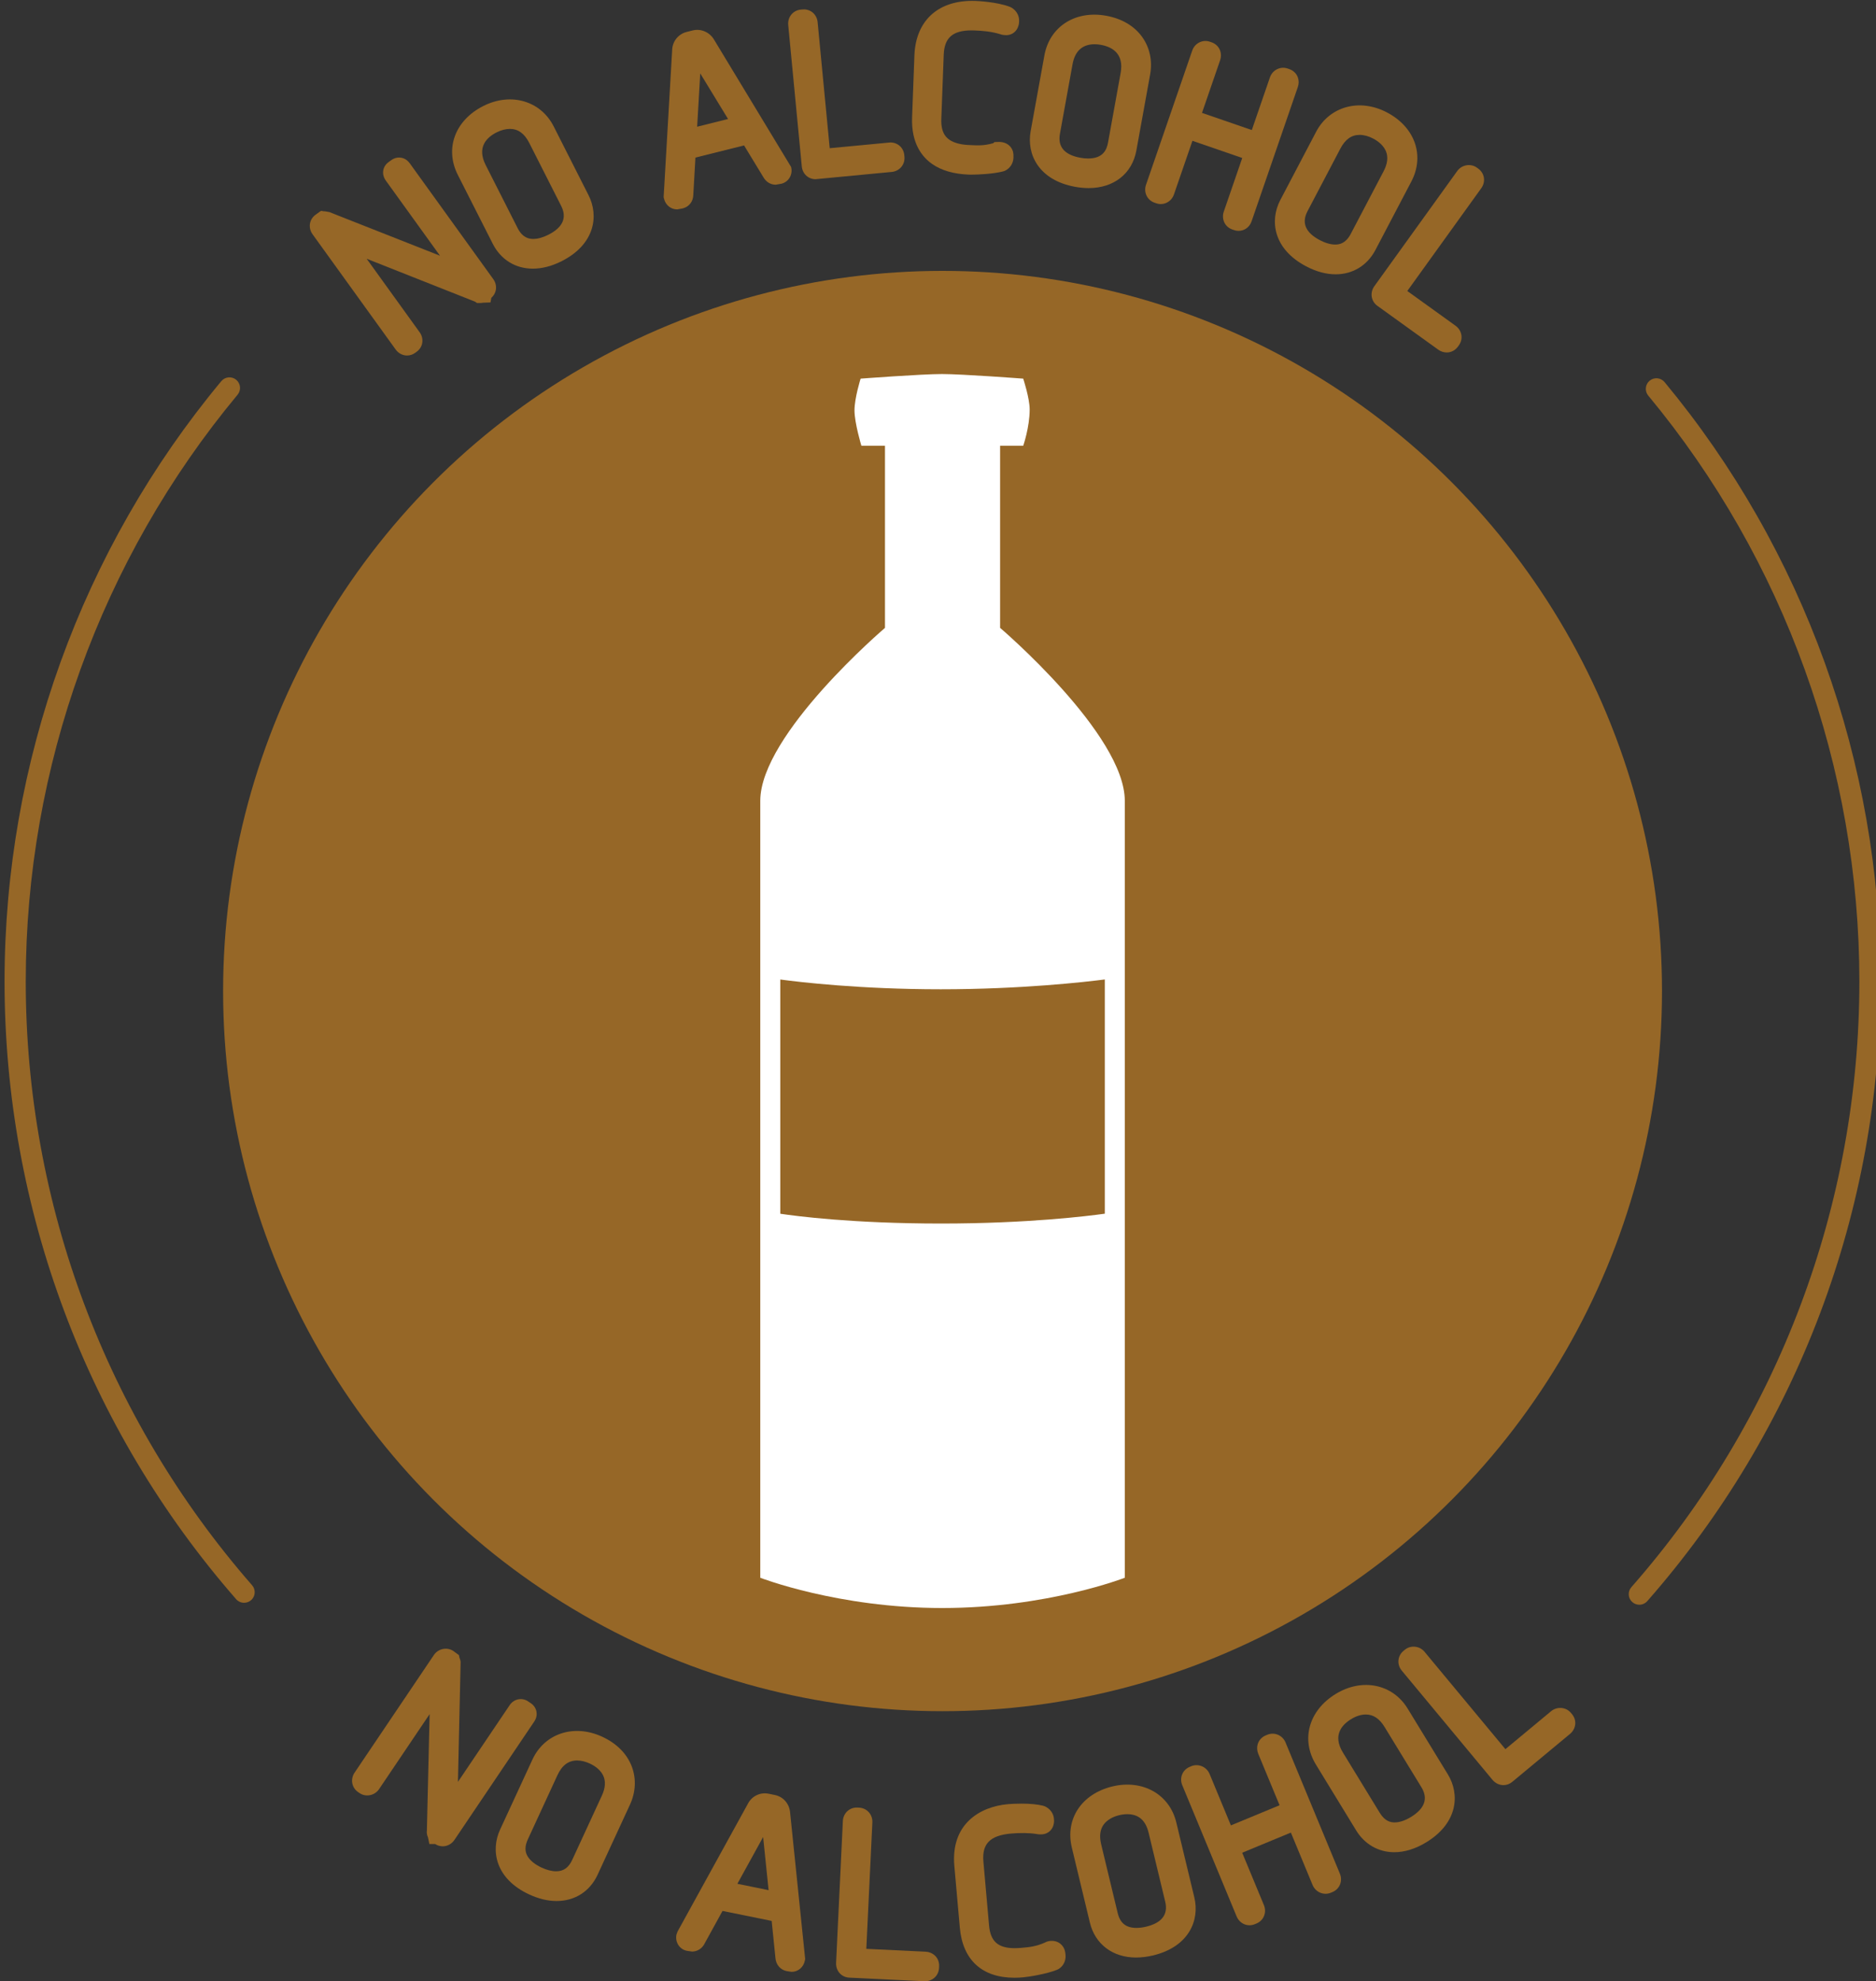 <?xml version="1.0" encoding="utf-8"?>
<!-- Generator: Adobe Illustrator 18.0.0, SVG Export Plug-In . SVG Version: 6.00 Build 0)  -->
<!DOCTYPE svg PUBLIC "-//W3C//DTD SVG 1.1//EN" "http://www.w3.org/Graphics/SVG/1.1/DTD/svg11.dtd">
<svg version="1.1" id="Layer_2" xmlns="http://www.w3.org/2000/svg" xmlns:xlink="http://www.w3.org/1999/xlink" x="0px" y="0px"
	 width="80px" height="84.49px" viewBox="0 0 80 84.49" style="enable-background:new 0 0 80 84.49;" xml:space="preserve">
<rect x="0" y="0" width="80" height="84.49" fill="#333333" stroke="none"/>
<style type="text/css">
	.st0{fill:#966727;}
	.st1{fill:#FFFFFF;}
</style>
<g>
	<g>
		<g>
			<path class="st0" d="M17.359,15.161c-0.19,0-0.372-0.096-0.488-0.258l-3.541-4.911c-0.098-0.136-0.137-0.297-0.112-0.454
				c0.025-0.153,0.11-0.288,0.24-0.381l0.22-0.159L13.691,9l0.011-0.008l0.117,0.02c0.013-0.001,0.025-0.001,0.038-0.001
				l0.188,0.033l4.718,1.861l-2.31-3.204c-0.193-0.268-0.143-0.6,0.12-0.79l0.113-0.082c0.101-0.073,0.215-0.111,0.331-0.111
				c0.104,0,0.303,0.032,0.457,0.246l3.56,4.938c0.098,0.135,0.137,0.297,0.112,0.454c-0.022,0.134-0.091,0.255-0.195,0.346
				l-0.035,0.196l-0.319,0.011c-0.035,0.008-0.072,0.012-0.108,0.012h-0.146l-0.094-0.06l-4.613-1.826l2.258,3.132
				c0.098,0.136,0.137,0.297,0.112,0.454c-0.025,0.153-0.11,0.288-0.24,0.381l-0.06,0.044
				C17.602,15.122,17.482,15.161,17.359,15.161z"/>
		</g>
		<g>
			<path class="st0" d="M22.723,11.457c-0.745,0-1.368-0.387-1.71-1.061L19.524,7.46c-0.567-1.119-0.123-2.326,1.08-2.936
				c1.189-0.604,2.459-0.215,3.006,0.864l1.488,2.937c0.448,0.883,0.268,2.095-1.143,2.811
				C23.533,11.349,23.119,11.457,22.723,11.457z M21.743,5.497c-0.179,0-0.376,0.052-0.569,0.15
				c-0.424,0.215-0.848,0.632-0.462,1.393l1.361,2.686c0.21,0.415,0.482,0.463,0.668,0.463h0c0.192,0,0.414-0.062,0.644-0.178
				c0.617-0.313,0.8-0.726,0.546-1.229l-1.361-2.686C22.365,5.693,22.095,5.497,21.743,5.497z"/>
		</g>
		<g>
			<path class="st0" d="M28.878,8.93c-0.268,0-0.494-0.182-0.561-0.453L28.3,8.41l0.363-6.265c0.006-0.369,0.254-0.691,0.617-0.782
				l0.262-0.066c0.359-0.089,0.738,0.084,0.922,0.417l3.272,5.407c0.04,0.159,0.018,0.321-0.063,0.455
				c-0.076,0.128-0.203,0.222-0.346,0.258l-0.247,0.043c-0.221,0-0.414-0.119-0.53-0.326L31.73,6.202l-2.074,0.518l-0.091,1.594
				c-0.006,0.279-0.181,0.506-0.456,0.575L28.878,8.93z M29.861,3.13l-0.132,2.274l1.318-0.329L29.861,3.13z"/>
		</g>
		<g>
			<path class="st0" d="M34.778,7.642c-0.31,0-0.557-0.23-0.587-0.548l-0.578-6.027c-0.032-0.336,0.201-0.624,0.531-0.657
				l0.136-0.01c0.31,0,0.556,0.23,0.587,0.546l0.515,5.374l2.585-0.245c0.315,0,0.565,0.225,0.595,0.535l0.007,0.075
				c0.031,0.331-0.207,0.615-0.543,0.647L34.778,7.642z"/>
		</g>
		<g>
			<path class="st0" d="M41.422,7.448l-0.11-0.002c-0.637-0.024-1.16-0.175-1.555-0.448C39.34,6.71,38.853,6.13,38.895,5.007
				l0.099-2.641c0.055-1.459,0.976-2.329,2.464-2.329c0.045,0,0.089,0.001,0.132,0.002c0.093,0.004,0.925,0.04,1.479,0.254
				l0.084,0.043c0.204,0.133,0.316,0.342,0.306,0.574c-0.001,0.052-0.005,0.119-0.034,0.203C43.356,1.345,43.153,1.5,42.91,1.5
				c-0.068-0.002-0.159-0.005-0.261-0.043c-0.382-0.117-0.765-0.146-1.085-0.158c-0.04-0.002-0.083-0.003-0.13-0.003
				c-0.807,0-1.163,0.311-1.19,1.041l-0.103,2.739c-0.023,0.617,0.234,0.829,0.429,0.935c0.291,0.158,0.663,0.172,0.842,0.178
				c0.255,0.01,0.517,0.036,0.941-0.081l0.053-0.048l0.213-0.009c0.287,0.01,0.488,0.156,0.568,0.382l0.016,0.057
				c0.014,0.066,0.019,0.144,0.015,0.232c-0.008,0.246-0.149,0.462-0.367,0.562l-0.075,0.026
				C42.351,7.419,41.704,7.448,41.422,7.448z"/>
		</g>
		<g>
			<path class="st0" d="M46.423,8.021c-0.184,0-0.378-0.018-0.575-0.054C44.292,7.684,43.773,6.574,43.95,5.6l0.588-3.241
				c0.221-1.216,1.308-1.929,2.635-1.687c0.676,0.123,1.211,0.443,1.548,0.925c0.314,0.449,0.429,1.011,0.325,1.581l-0.587,3.241
				C48.278,7.407,47.499,8.021,46.423,8.021z M46.68,1.887c-0.522,0-0.84,0.288-0.943,0.855L45.2,5.706
				c-0.101,0.554,0.193,0.898,0.873,1.022c0.114,0.021,0.225,0.031,0.33,0.031c0.649,0,0.794-0.388,0.848-0.68l0.537-2.963
				c0.153-0.84-0.373-1.118-0.84-1.203C46.857,1.896,46.767,1.887,46.68,1.887z"/>
		</g>
		<g>
			<path class="st0" d="M52.818,9.845c-0.066,0-0.133-0.011-0.197-0.034l-0.071-0.024c-0.314-0.109-0.473-0.444-0.363-0.763
				l0.787-2.287l-2.124-0.732l-0.788,2.287c-0.108,0.315-0.442,0.486-0.756,0.377l-0.072-0.025C48.92,8.536,48.76,8.201,48.87,7.882
				l1.971-5.725c0.108-0.315,0.443-0.485,0.756-0.377l0.072,0.025c0.17,0.059,0.302,0.187,0.362,0.352
				c0.047,0.13,0.047,0.275,0,0.411l-0.773,2.246l2.124,0.732l0.773-2.246c0.108-0.315,0.444-0.485,0.756-0.377l0.071,0.024
				c0.171,0.059,0.303,0.187,0.363,0.352c0.047,0.13,0.047,0.275,0,0.411l-1.971,5.724C53.291,9.683,53.072,9.845,52.818,9.845z"/>
		</g>
		<g>
			<path class="st0" d="M56.957,11.698c-0.405,0-0.827-0.114-1.257-0.34c-1.401-0.735-1.563-1.949-1.104-2.826l1.531-2.916
				c0.562-1.069,1.839-1.441,3.018-0.822c1.194,0.627,1.621,1.84,1.038,2.951l-1.53,2.916C58.306,11.32,57.689,11.698,56.957,11.698
				z M57.979,5.752c-0.346,0-0.615,0.192-0.822,0.588l-1.4,2.667c-0.262,0.499-0.084,0.914,0.528,1.235
				c0.233,0.122,0.459,0.187,0.654,0.187h0c0.182,0,0.449-0.047,0.662-0.454l1.399-2.667c0.17-0.323,0.204-0.611,0.102-0.857
				c-0.088-0.212-0.281-0.404-0.544-0.542C58.362,5.806,58.162,5.752,57.979,5.752z"/>
		</g>
		<g>
			<path class="st0" d="M61.694,15.031c-0.128,0-0.253-0.041-0.361-0.119l-2.598-1.871c-0.269-0.194-0.325-0.56-0.129-0.834
				l3.538-4.916c0.193-0.266,0.572-0.332,0.833-0.144l0.062,0.045c0.128,0.092,0.214,0.228,0.239,0.381
				c0.026,0.158-0.014,0.319-0.112,0.455l-3.153,4.382l2.057,1.481c0.274,0.198,0.337,0.563,0.144,0.832l-0.044,0.061
				C62.055,14.941,61.882,15.031,61.694,15.031z"/>
		</g>
	</g>
	<g>
		<g>
			<path class="st0" d="M18.88,78.736c-0.113,0-0.224-0.033-0.322-0.097H18.31l-0.059-0.286c-0.043-0.088-0.06-0.187-0.047-0.289
				l0.117-4.965l-2.157,3.2c-0.185,0.273-0.559,0.35-0.827,0.17l-0.063-0.043c-0.275-0.186-0.342-0.55-0.154-0.83l3.384-5.02
				c0.183-0.271,0.559-0.349,0.827-0.17l0.24,0.177l0.022,0.111c0.018,0.04,0.032,0.082,0.041,0.128l0.009,0.048l-0.115,5.119
				l2.208-3.275c0.177-0.264,0.522-0.336,0.782-0.16l0.116,0.078c0.128,0.086,0.214,0.213,0.242,0.356
				c0.02,0.103,0.019,0.261-0.097,0.432l-3.401,5.045C19.263,78.634,19.077,78.736,18.88,78.736z"/>
		</g>
		<g>
			<path class="st0" d="M23.734,81.069c-0.372,0-0.763-0.093-1.162-0.278c-1.437-0.663-1.662-1.867-1.247-2.766l1.38-2.989
				c0.509-1.102,1.758-1.535,2.973-0.974c0.624,0.288,1.062,0.731,1.268,1.282c0.191,0.513,0.163,1.085-0.08,1.612l-1.38,2.989
				C25.156,80.659,24.517,81.069,23.734,81.069z M24.61,75.076c-0.37,0-0.644,0.206-0.84,0.63l-1.261,2.734
				c-0.127,0.275-0.133,0.507-0.017,0.71c0.107,0.189,0.323,0.364,0.608,0.496c0.219,0.101,0.432,0.155,0.617,0.155
				c0.314,0,0.532-0.155,0.686-0.488l1.261-2.734c0.153-0.331,0.172-0.62,0.058-0.86c-0.098-0.207-0.301-0.389-0.571-0.513
				C24.966,75.121,24.78,75.076,24.61,75.076z"/>
		</g>
		<g>
			<path class="st0" d="M33.757,84.09l-0.207-0.031c-0.273-0.054-0.464-0.277-0.483-0.569l-0.16-1.572l-2.096-0.426l-0.768,1.398
				c-0.103,0.204-0.305,0.335-0.533,0.335l-0.222-0.033c-0.144-0.028-0.275-0.116-0.357-0.241c-0.087-0.131-0.117-0.291-0.084-0.453
				l0.047-0.128l2.992-5.436c0.159-0.322,0.512-0.517,0.893-0.44l0.265,0.054c0.368,0.076,0.63,0.387,0.652,0.774l0.64,6.222
				l-0.014,0.067C34.265,83.894,34.033,84.09,33.757,84.09z M31.444,80.335l1.332,0.271l-0.233-2.266L31.444,80.335z"/>
		</g>
		<g>
			<path class="st0" d="M39.445,84.49l-0.03,0l-3.199-0.153c-0.158-0.007-0.304-0.074-0.408-0.189
				c-0.108-0.119-0.162-0.275-0.154-0.442l0.289-6.047c0.015-0.327,0.269-0.575,0.589-0.575l0.106,0.004
				c0.332,0.017,0.579,0.293,0.563,0.63l-0.258,5.391l2.531,0.121c0.143,0.007,0.278,0.061,0.381,0.152
				c0.131,0.117,0.201,0.287,0.193,0.468l-0.004,0.075C40.029,84.248,39.771,84.49,39.445,84.49z"/>
		</g>
		<g>
			<path class="st0" d="M43.258,84.341c-1.379,0-2.205-0.758-2.327-2.134l-0.234-2.633c-0.158-1.779,1.076-2.528,2.283-2.635
				c0.099-0.009,0.319-0.023,0.576-0.023c0.373,0,0.684,0.03,0.924,0.089l0.088,0.031c0.219,0.105,0.357,0.299,0.377,0.531
				c0.005,0.052,0.009,0.119-0.008,0.205c-0.04,0.248-0.236,0.433-0.487,0.453c-0.067,0.006-0.157,0.005-0.234-0.011
				c-0.317-0.055-0.739-0.054-1.101-0.022c-0.894,0.079-1.246,0.437-1.179,1.196l0.242,2.731c0.06,0.673,0.386,0.961,1.091,0.961
				c0.124,0,0.232-0.009,0.31-0.016c0.306-0.027,0.595-0.052,0.978-0.222c0.098-0.057,0.194-0.067,0.24-0.071l0.061-0.003
				c0.223,0,0.415,0.118,0.513,0.315l0.022,0.051c0.029,0.082,0.041,0.171,0.046,0.231c0.022,0.247-0.092,0.479-0.297,0.604
				l-0.068,0.034c-0.447,0.178-1.199,0.3-1.438,0.32C43.517,84.334,43.39,84.341,43.258,84.341z"/>
		</g>
		<g>
			<path class="st0" d="M48.444,83.479c-0.993,0-1.746-0.57-1.967-1.488l-0.77-3.201c-0.293-1.219,0.418-2.291,1.729-2.607
				c1.303-0.313,2.441,0.346,2.726,1.535l0.77,3.201c0.231,0.963-0.223,2.1-1.762,2.471C48.92,83.449,48.675,83.479,48.444,83.479z
				 M48.07,77.366c-0.109,0-0.223,0.014-0.339,0.042c-0.289,0.069-0.524,0.209-0.661,0.393c-0.159,0.213-0.197,0.501-0.111,0.855
				l0.704,2.927c0.104,0.432,0.358,0.633,0.801,0.633l0,0c0.128,0,0.266-0.018,0.41-0.052c0.673-0.162,0.947-0.521,0.815-1.069
				l-0.705-2.927C48.856,77.628,48.556,77.366,48.07,77.366z"/>
		</g>
		<g>
			<path class="st0" d="M53.281,82.103c-0.238,0-0.453-0.149-0.547-0.378l-2.317-5.593c-0.064-0.153-0.066-0.319-0.004-0.467
				c0.059-0.143,0.174-0.256,0.321-0.317l0.069-0.029c0.298-0.123,0.651,0.025,0.778,0.33l0.909,2.195l2.076-0.859l-0.909-2.194
				c-0.055-0.132-0.063-0.278-0.024-0.41c0.05-0.168,0.174-0.304,0.341-0.373l0.068-0.029c0.313-0.129,0.653,0.026,0.779,0.33
				l2.317,5.594c0.129,0.312-0.009,0.656-0.315,0.783l-0.071,0.03c-0.309,0.126-0.652-0.027-0.778-0.33l-0.926-2.235l-2.076,0.859
				l0.926,2.234c0.129,0.312-0.009,0.656-0.315,0.783l-0.073,0.03C53.437,82.087,53.359,82.103,53.281,82.103z"/>
		</g>
		<g>
			<path class="st0" d="M59.457,78.988c-0.672,0-1.263-0.338-1.624-0.928l-1.717-2.809c-0.653-1.07-0.306-2.309,0.844-3.013
				c1.142-0.698,2.434-0.412,3.066,0.622l1.717,2.81c0.516,0.844,0.432,2.067-0.918,2.893
				C60.363,78.844,59.903,78.988,59.457,78.988z M58.245,73.115c-0.199,0-0.416,0.068-0.627,0.197
				c-0.405,0.248-0.796,0.697-0.351,1.425l1.57,2.569c0.225,0.369,0.471,0.411,0.636,0.411l0,0c0.207,0,0.448-0.08,0.695-0.231
				c0.59-0.361,0.74-0.788,0.447-1.268l-1.57-2.569C58.826,73.29,58.564,73.115,58.245,73.115z"/>
		</g>
		<g>
			<path class="st0" d="M64.112,76.127c-0.177,0-0.346-0.082-0.465-0.223l-3.869-4.659c-0.106-0.127-0.157-0.286-0.142-0.444
				c0.015-0.154,0.09-0.296,0.213-0.398l0.057-0.048c0.253-0.208,0.633-0.167,0.842,0.086l3.448,4.152l1.951-1.62
				c0.253-0.208,0.636-0.177,0.841,0.07l0.05,0.06c0.102,0.123,0.15,0.275,0.135,0.429c-0.015,0.159-0.094,0.305-0.222,0.411
				l-2.464,2.046C64.379,76.079,64.249,76.127,64.112,76.127z"/>
		</g>
	</g>
</g>
<g>
	<line class="st1" x1="17.486" y1="33.471" x2="17.021" y2="33.471"/>
</g>
<g>
	<g>
		<path class="st0" d="M10.409,68.351c-0.126,0-0.251-0.052-0.34-0.154c-6.368-7.291-9.875-16.646-9.875-26.342
			c0-9.341,3.282-18.433,9.243-25.6c0.16-0.192,0.445-0.218,0.636-0.059c0.192,0.16,0.218,0.444,0.059,0.636
			c-5.826,7.006-9.034,15.893-9.034,25.023c0,9.477,3.428,18.621,9.652,25.748c0.164,0.188,0.145,0.473-0.043,0.637
			C10.62,68.315,10.514,68.351,10.409,68.351z"/>
	</g>
	<g>
		<path class="st0" d="M69.907,68.434c-0.106,0-0.212-0.037-0.298-0.112c-0.187-0.164-0.206-0.45-0.041-0.637
			c6.27-7.14,9.723-16.313,9.723-25.829c0-9.113-3.197-17.987-9.003-24.985c-0.159-0.192-0.133-0.476,0.059-0.636
			c0.192-0.16,0.477-0.132,0.636,0.059c5.94,7.161,9.211,16.239,9.211,25.562c0,9.736-3.533,19.12-9.948,26.425
			C70.157,68.382,70.032,68.434,69.907,68.434z"/>
	</g>
</g>
<g>
	<ellipse class="st0" cx="40.194" cy="42.263" rx="30.68" ry="30.711"/>
</g>
<g>
	<path class="st1" d="M32.421,67.284c0,0,0-27.584,0-33.132c0-2.842,5.318-7.376,5.318-7.376V19.01h-1.006
		c0,0-0.294-0.972-0.294-1.508c0-0.531,0.261-1.355,0.261-1.355s2.595-0.196,3.468-0.196c0.873,0,3.466,0.196,3.466,0.196
		s0.275,0.831,0.275,1.317c0,0.754-0.275,1.547-0.275,1.547h-0.986v7.764c0,0,5.318,4.535,5.318,7.376c0,7.295,0,33.132,0,33.132
		s-3.307,1.291-7.785,1.291C35.745,68.575,32.421,67.284,32.421,67.284z"/>
</g>
<g>
	<path class="st0" d="M47.339,51.953c0,0-2.795,0.451-7.199,0.451c-4.538,0-7.093-0.451-7.093-0.451V41.511
		c0,0,2.877,0.451,7.065,0.451c4.162,0,7.226-0.451,7.226-0.451V51.953z"/>
	<path class="st1" d="M40.141,52.63c-4.506,0-7.106-0.45-7.132-0.455l-0.186-0.033V41.247l0.261,0.041
		c0.029,0.005,2.91,0.449,7.03,0.449c4.098,0,7.162-0.444,7.193-0.449l0.259-0.038v10.895l-0.19,0.03
		C47.347,52.18,44.512,52.63,40.141,52.63z M33.274,51.76c0.665,0.1,3.085,0.418,6.867,0.418c3.693,0,6.274-0.323,6.973-0.42v-9.989
		c-0.827,0.106-3.554,0.419-7,0.419c-3.446,0-6.037-0.309-6.84-0.417V51.76z"/>
</g>
</svg>
